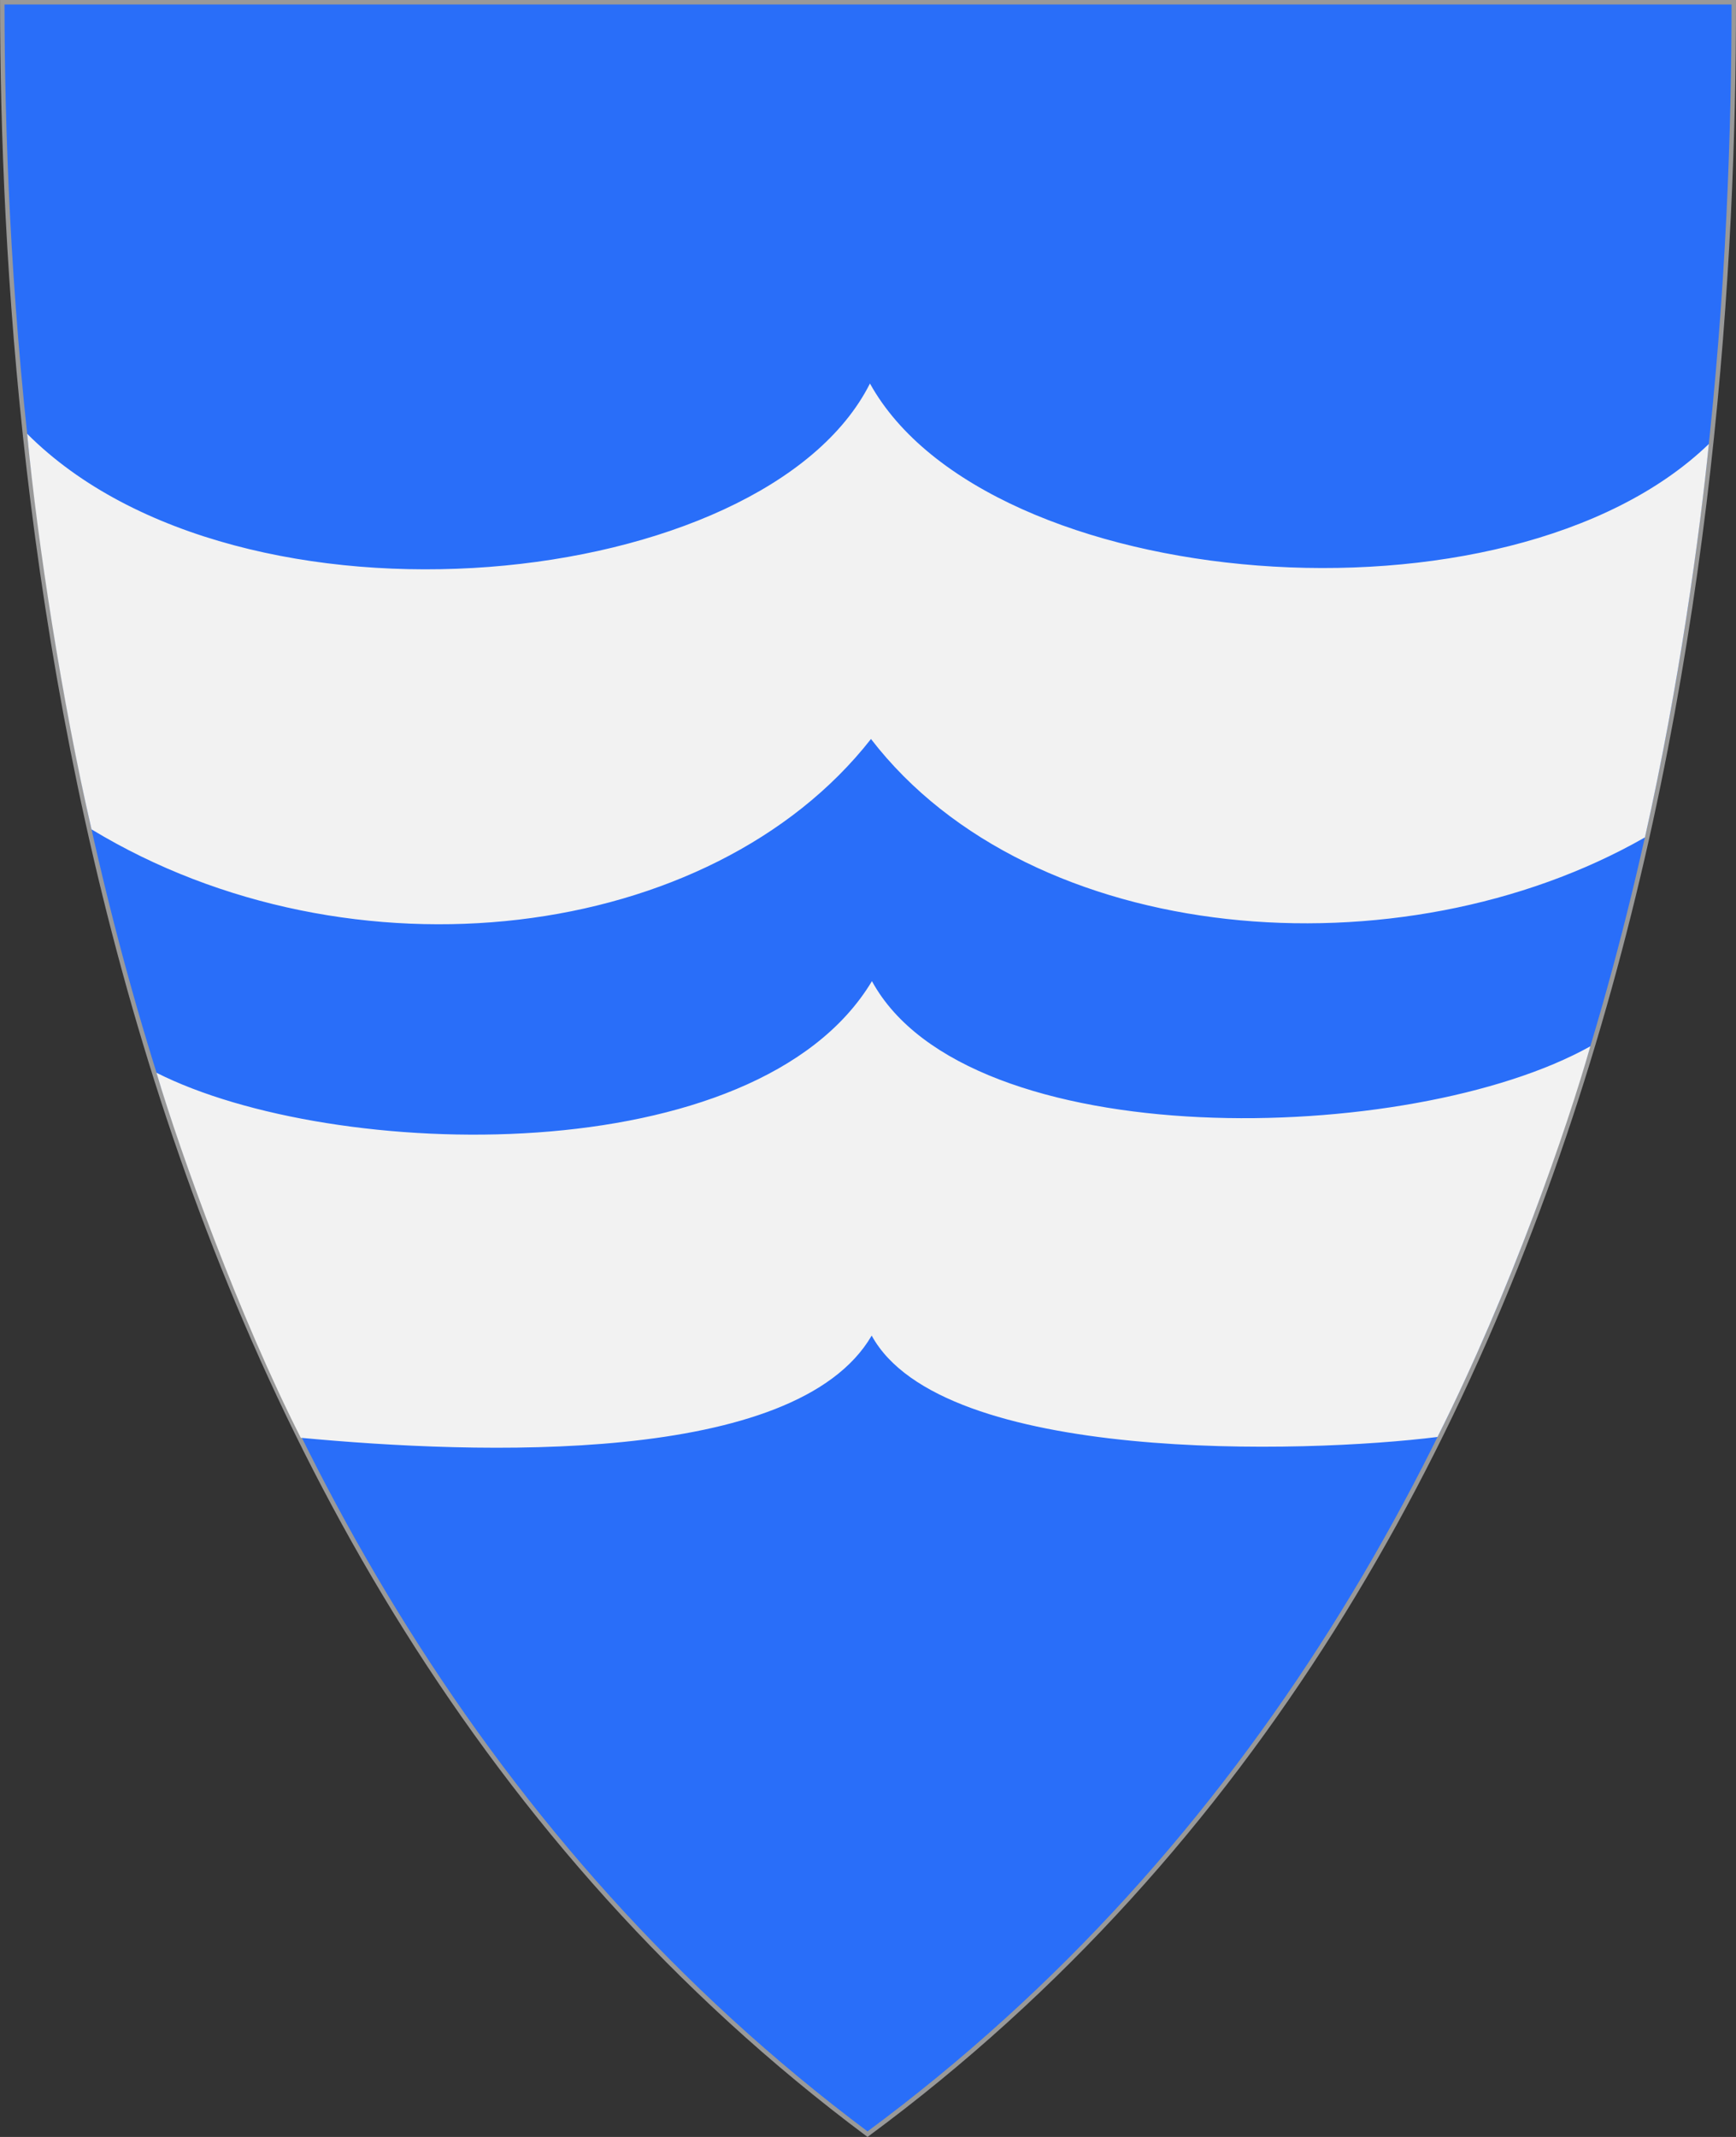 <?xml version="1.0" encoding="UTF-8" standalone="no"?>
<!-- Created with Inkscape (http://www.inkscape.org/) -->

<svg
   xmlns:dc="http://purl.org/dc/elements/1.1/"
   xmlns:cc="http://creativecommons.org/ns#"
   xmlns:rdf="http://www.w3.org/1999/02/22-rdf-syntax-ns#"
   xmlns:svg="http://www.w3.org/2000/svg"
   xmlns="http://www.w3.org/2000/svg"
   version="1.1"
   width="390"
   height="480"
   id="svg4228">
  <rect width="100%" height="100%" fill="#333333" stroke="none"/>
  <defs
     id="defs4232" />
  <path
     d="m 0.512,0.505 c 129.663,0 259.325,0 388.988,0 C 389.49,115.233 370.335,349.831 194.895,479.377 21.249,349.773 0.593,115.257 0.512,0.505 z"
     id="path4240-0"
     style="fill:#296ef9;fill-opacity:1;stroke:#999999;stroke-width:1;stroke-opacity:1" />
  <path
     d="m 20.563,186.292 c 58.289,35.321 139.197,25.524 175.106,-20.299 36.148,46.927 118.951,53.485 173.873,22.102 7.74,-34.374 12.338,-68.403 14.359,-88.367 C 338.712,143.339 221.674,133.449 195.439,86.145 171.819,133.062 53.932,145.325 6.099,97.435 8.405,121.782 13.972,157.806 20.563,186.292 z"
     id="path4212"
     style="fill:#f2f2f2;stroke:none" />
  <path
     d="m 35.151,240.963 c 39.599,20.004 134.825,22.628 160.733,-20.579 21.508,39.464 121.139,37.132 161.392,14.638 -5.214,18.322 -17.717,54.591 -34.332,87.749 -29.721,3.733 -111.32,6.127 -127.117,-22.769 -17.079,29.35 -88.716,26.677 -128.258,22.956 C 53.831,295.887 40.723,259.639 35.151,240.963 z"
     id="path4214"
     style="fill:#f2f2f2;stroke:none" />
</svg>
